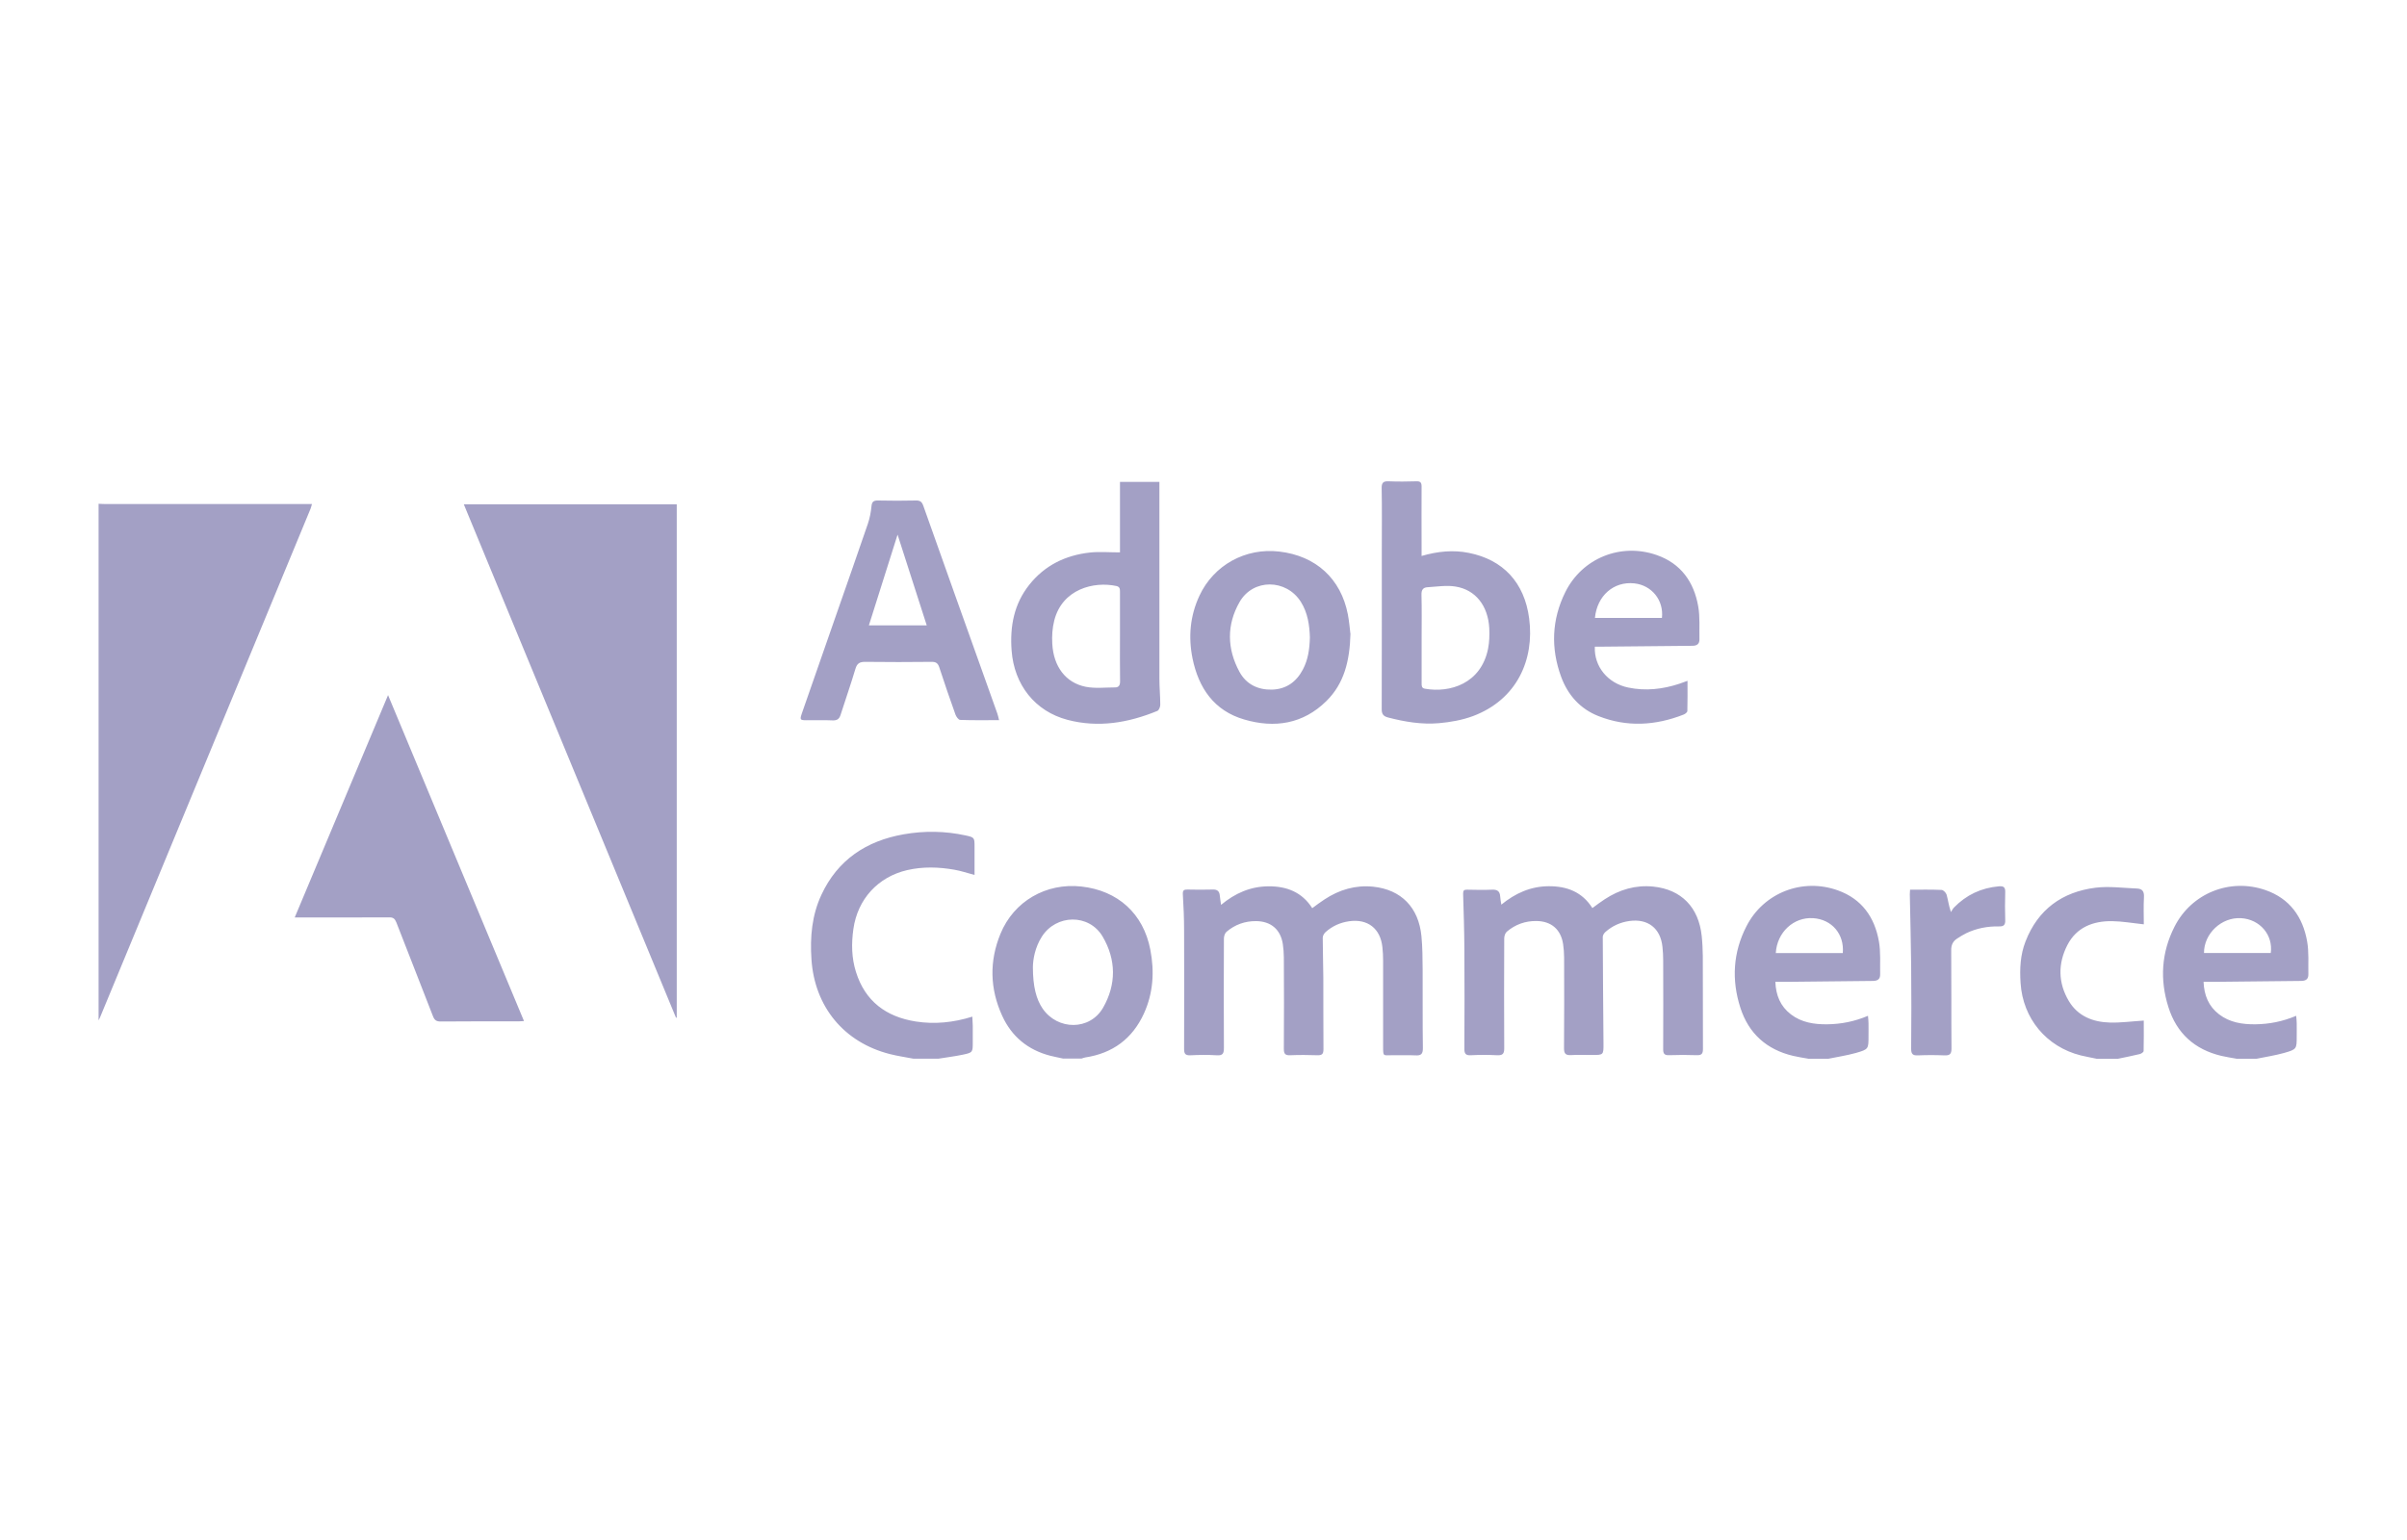 <?xml version="1.0" encoding="UTF-8"?>
<svg id="Camada_1" xmlns="http://www.w3.org/2000/svg" viewBox="0 0 500 320">
  <defs>
    <style>
      .cls-1 {
        fill: #a3a0c5;
      }
    </style>
  </defs>
  <g id="b">
    <path class="cls-1" d="M20.49,104.68c.51.02,1.01.06,1.52.06h42.79c-.11.38-.17.67-.28.95-14.58,35.27-29.18,70.55-43.78,105.81-.08.18-.17.34-.26.52v-107.35ZM220.92,219.98c-.9-.2-1.82-.37-2.73-.6-4.65-1.2-8.03-3.97-10.01-8.31-2.56-5.6-2.7-11.35-.35-17.05,2.78-6.76,9.48-10.61,16.77-9.81,7.62.83,12.91,5.64,14.35,13.11.89,4.57.61,9.03-1.33,13.29-2.39,5.23-6.49,8.26-12.19,9.12-.26.05-.51.15-.77.23h-3.76l.02.02ZM214.56,200.94c0,4.08.71,6.7,2.01,8.62,3.13,4.57,9.81,4.6,12.56-.15,2.79-4.85,2.74-10.01-.09-14.81-2.82-4.77-9.64-4.65-12.62.03-1.44,2.25-1.84,4.77-1.86,6.33v-.02ZM189.7,219.98c-1.59-.31-3.22-.54-4.8-.94-9.6-2.42-15.7-9.87-16.34-19.72-.31-4.63.09-9.14,2.07-13.39,3.39-7.28,9.34-11.21,17.1-12.57,4.28-.75,8.56-.69,12.82.23,1.89.41,1.89.46,1.89,2.42v5.8c-1.52-.4-2.84-.86-4.2-1.09-3.25-.57-6.53-.67-9.78.08-6.1,1.41-10.32,6.06-11.19,12.25-.43,3.02-.38,6.01.54,8.92,1.9,6.09,6.27,9.32,12.42,10.29,3.91.61,7.79.23,11.75-1.01.03.71.08,1.3.09,1.9v3.4c0,2.12,0,2.16-2.09,2.61-1.67.35-3.37.55-5.06.83h-5.17l-.03-.02ZM375.58,219.98c-1.03-.18-2.07-.34-3.1-.58-5.5-1.3-9.23-4.63-10.96-10.01-1.86-5.78-1.52-11.5,1.27-16.93,3.56-6.96,11.61-10.09,18.98-7.45,4.98,1.78,7.64,5.58,8.53,10.58.4,2.24.21,4.58.26,6.88.02.97-.51,1.35-1.49,1.36-5.67.05-11.33.12-17,.18h-3.28c.11,2.81,1.04,5.08,3.22,6.76,2.22,1.7,4.83,2.1,7.53,2.07,2.88-.03,5.66-.57,8.49-1.76.05.57.11,1.04.11,1.52.02.9,0,1.79,0,2.7,0,2.67.02,2.74-2.64,3.5-1.87.52-3.8.81-5.7,1.2h-4.23l.02-.02ZM382.8,198.04c.34-3.97-2.3-6.99-6.13-7.25-4.08-.28-7.54,2.93-7.79,7.25h13.92ZM464.53,219.98c-1.03-.18-2.07-.34-3.1-.58-5.55-1.32-9.28-4.69-10.99-10.12-1.81-5.72-1.46-11.35,1.26-16.71,3.53-6.98,11.52-10.18,18.92-7.61,5.03,1.75,7.73,5.57,8.63,10.63.4,2.24.21,4.58.26,6.88.02.97-.51,1.35-1.49,1.36-5.67.05-11.33.12-17,.18h-3.28c.11,2.81,1.04,5.08,3.22,6.76,2.22,1.7,4.83,2.1,7.53,2.07,2.88-.03,5.66-.57,8.49-1.76.05.57.11,1.04.11,1.52.02.9,0,1.79,0,2.7,0,2.67.02,2.74-2.64,3.5-1.87.52-3.8.81-5.7,1.2h-4.23l.02-.02ZM471.7,198.03c.52-3.77-2.27-7.01-6.16-7.24-4.06-.25-7.73,3.19-7.71,7.24h13.88ZM435.43,219.98c-1.06-.23-2.13-.41-3.19-.67-7.15-1.79-12.04-7.68-12.51-15.04-.2-2.94-.06-5.87,1.03-8.65,2.58-6.64,7.61-10.29,14.54-11.16,2.82-.35,5.75.06,8.63.17,1.12.05,1.49.64,1.43,1.78-.11,1.93-.03,3.86-.03,5.66-2.33-.25-4.45-.63-6.56-.66-3.97-.06-7.41,1.27-9.31,4.95-1.99,3.85-1.95,7.87.29,11.64,1.89,3.17,5.03,4.39,8.56,4.48,2.28.06,4.57-.26,7.01-.41,0,1.98.03,4.16-.03,6.32,0,.23-.49.57-.81.64-1.52.37-3.04.66-4.55.98h-4.46l-.02-.02ZM96.34,104.8h44.24v106.63l-.15.06-44.08-106.69ZM61.23,190.62c6.49-15.44,12.86-30.67,19.38-46.18,9.48,22.71,18.83,45.16,28.24,67.73-.48.03-.8.06-1.13.06-5.4,0-10.79-.02-16.19.03-.9,0-1.27-.29-1.59-1.1-2.51-6.5-5.09-12.99-7.61-19.5-.31-.78-.67-1.06-1.52-1.04-6.03.03-12.04.02-18.06.02h-1.53.02ZM253.64,188.03c2.94-2.45,6.13-3.83,9.84-3.86,3.8-.03,6.98,1.2,9.11,4.54.9-.66,1.7-1.27,2.55-1.82,3.07-2.02,6.44-3.02,10.12-2.64,5.81.61,9.43,4.31,10.01,10.26.23,2.33.23,4.68.25,7.02.03,5.43-.03,10.86.05,16.28,0,1.21-.37,1.55-1.53,1.49-1.64-.09-3.28,0-4.92-.03-1.81,0-1.81.34-1.81-1.86v-17.8c0-.94-.05-1.87-.15-2.81-.41-3.86-3.05-5.92-6.9-5.37-1.86.26-3.53,1.01-4.92,2.27-.31.28-.57.77-.57,1.15,0,2.78.11,5.54.12,8.31.03,4.95-.02,9.92.03,14.87,0,1-.31,1.27-1.27,1.24-1.87-.06-3.76-.08-5.63,0-1.03.05-1.33-.28-1.33-1.32.05-6.33.03-12.65,0-18.98,0-.94-.08-1.87-.21-2.79-.46-3.04-2.47-4.75-5.55-4.78-2.32-.02-4.39.72-6.15,2.22-.34.29-.54.92-.54,1.41-.03,7.57-.05,15.15,0,22.72,0,1.15-.23,1.61-1.47,1.53-1.82-.11-3.68-.09-5.5,0-1.09.05-1.3-.37-1.3-1.35.03-8.2.03-16.41,0-24.61,0-2.5-.11-5-.26-7.5-.05-.84.25-1,.98-.98,1.72.03,3.45.06,5.17,0,.98-.05,1.46.32,1.53,1.29.05.54.15,1.07.26,1.9l.02-.02ZM311.84,188c2.94-2.41,6.12-3.82,9.83-3.85,3.79-.03,6.99,1.17,9.11,4.54.9-.66,1.7-1.27,2.55-1.82,3.07-2.02,6.44-3.02,10.12-2.64,5.81.6,9.41,4.29,10.04,10.24.15,1.4.21,2.81.23,4.2.03,6.44,0,12.9.03,19.33,0,.98-.31,1.29-1.27,1.26-1.92-.07-3.83-.07-5.75,0-1.01.05-1.26-.35-1.24-1.29.03-6.13.02-12.27,0-18.4,0-.94-.05-1.87-.15-2.81-.4-3.88-3.02-5.92-6.88-5.38-1.86.26-3.53,1.01-4.94,2.25-.29.25-.58.69-.58,1.04.03,7.38.09,14.75.15,22.14.02,2.41,0,2.41-2.39,2.41-1.44,0-2.9-.06-4.34.02-1.1.06-1.47-.26-1.47-1.41.06-6.29.03-12.57.02-18.86,0-.94-.08-1.87-.21-2.79-.46-3.05-2.45-4.77-5.54-4.8-2.32-.03-4.39.72-6.15,2.21-.34.29-.54.92-.54,1.4-.03,7.62-.05,15.23,0,22.85,0,1.15-.34,1.47-1.46,1.43-1.84-.09-3.68-.09-5.5,0-1.06.05-1.32-.34-1.32-1.33.03-6.92.05-13.83,0-20.73-.02-3.82-.14-7.65-.26-11.47-.02-.71.2-.89.84-.87,1.72.03,3.45.08,5.17,0,1.07-.05,1.63.31,1.69,1.4.03.52.14,1.06.25,1.78l-.02-.03ZM232.65,114.77v-14.64h8.19v40.94c0,1.79.18,3.59.18,5.38,0,.44-.28,1.13-.6,1.27-6.03,2.48-12.25,3.54-18.66,1.86-6.76-1.78-11.09-7.28-11.62-14.4-.37-5,.48-9.66,3.68-13.68,3.22-4.05,7.54-6.13,12.59-6.69,1.99-.21,4.05-.03,6.24-.03v-.02ZM232.65,132.26v-9.37c0-.57-.08-.97-.74-1.12-4.68-1.01-11.24.61-12.91,7.16-.4,1.56-.51,3.25-.41,4.86.26,4.71,2.78,8.07,6.9,8.91,1.98.4,4.09.14,6.15.14.74,0,1.03-.43,1.03-1.23-.05-3.13-.02-6.24-.02-9.37v.02ZM295.31,115.52c3.39-.97,6.58-1.29,9.83-.63,7.05,1.41,11.53,6.1,12.51,13.62,1.12,8.54-2.51,16.85-11.68,20.29-2.24.83-4.68,1.26-7.07,1.47-3.56.31-7.08-.28-10.55-1.18-1.01-.26-1.35-.74-1.33-1.78.03-11.04.02-22.09.02-33.13,0-4.25.05-8.51-.03-12.76-.02-1.15.37-1.46,1.47-1.41,1.92.08,3.83.06,5.75,0,.83-.02,1.07.26,1.07,1.07-.03,4.06,0,8.13,0,12.17v2.27h.02ZM295.31,132.62v9.37c0,.54,0,1,.69,1.12,5.2.92,11.65-1.06,13.11-8.3.28-1.4.32-2.88.25-4.31-.26-4.63-2.85-7.96-7.01-8.62-1.89-.31-3.88.03-5.81.14-.92.05-1.29.55-1.26,1.56.08,3.01.03,6.01.03,9.02v.02ZM207.58,149.64c-2.84,0-5.49.05-8.13-.05-.34,0-.81-.66-.97-1.1-1.17-3.27-2.3-6.55-3.37-9.84-.28-.84-.69-1.13-1.58-1.12-4.57.05-9.15.06-13.72,0-1.21-.02-1.78.28-2.13,1.5-.94,3.17-2.05,6.3-3.05,9.46-.28.89-.71,1.24-1.67,1.2-1.79-.08-3.59-.02-5.4-.03-1.36,0-1.44-.09-1-1.4,2.36-6.78,4.72-13.54,7.08-20.32,2.22-6.36,4.46-12.73,6.64-19.1.4-1.17.63-2.41.75-3.63.09-.97.44-1.23,1.38-1.21,2.62.06,5.24.06,7.85,0,.9-.02,1.26.29,1.55,1.13,4.25,12.01,8.54,24.01,12.83,36.02.86,2.39,1.7,4.77,2.55,7.16.14.38.21.8.35,1.35l.03-.02ZM180.49,129.95h12.02l-6.06-18.86c-2.02,6.39-3.97,12.59-5.96,18.86ZM280.53,131.67c-.15,5.69-1.32,10.38-5.01,14.01-4.85,4.78-10.76,5.67-17.05,3.83-6.27-1.82-9.49-6.55-10.75-12.7-.9-4.48-.51-8.86,1.44-13.03,2.96-6.36,9.57-10,16.59-9.17,7.61.89,12.8,5.64,14.24,13.06.29,1.52.41,3.08.52,3.97l.02.02ZM272.1,132.45c-.08-2.51-.43-5.09-1.87-7.38-3.02-4.8-9.94-4.88-12.74.03-2.71,4.74-2.61,9.72-.02,14.5,1.4,2.58,3.82,3.76,6.73,3.7,2.96-.08,5.08-1.59,6.44-4.17,1.09-2.05,1.4-4.28,1.46-6.69ZM331.29,134.41c-.17,4.09,2.7,7.59,6.95,8.46,3.6.75,7.15.35,10.63-.8.51-.17,1.01-.35,1.67-.6,0,2.16.03,4.22-.03,6.27,0,.26-.44.61-.77.74-5.86,2.3-11.79,2.65-17.69.32-3.8-1.49-6.36-4.37-7.76-8.17-2.18-5.96-1.96-11.88.87-17.6,3.51-7.07,11.52-10.29,18.97-7.7,5.03,1.75,7.73,5.57,8.63,10.63.4,2.24.21,4.58.26,6.87.02.97-.51,1.36-1.47,1.36-6.21.05-12.42.12-18.64.18h-1.59l-.02.03ZM331.29,128.4h13.94c.41-3.68-2.12-6.79-5.73-7.18-4.29-.46-7.74,2.55-8.19,7.18h-.02ZM396.77,184.87c2.27,0,4.43-.05,6.56.05.37.02.9.58,1.03.98.31,1.1.44,2.25.9,3.62.21-.32.38-.67.64-.95,2.56-2.62,5.66-4.08,9.32-4.4.94-.08,1.35.15,1.32,1.18-.06,1.95-.06,3.91,0,5.86.03.95-.28,1.32-1.27,1.29-2.38-.05-4.66.38-6.82,1.41-.66.32-1.29.72-1.92,1.13-.87.57-1.23,1.33-1.21,2.45.06,6.79,0,13.58.06,20.38,0,1.17-.37,1.47-1.47,1.43-1.84-.08-3.68-.08-5.5,0-1.09.05-1.41-.29-1.41-1.38.05-5.78.06-11.56,0-17.34-.05-4.92-.18-9.83-.28-14.75,0-.26.02-.54.05-.95h0Z"/>
  </g>
</svg>